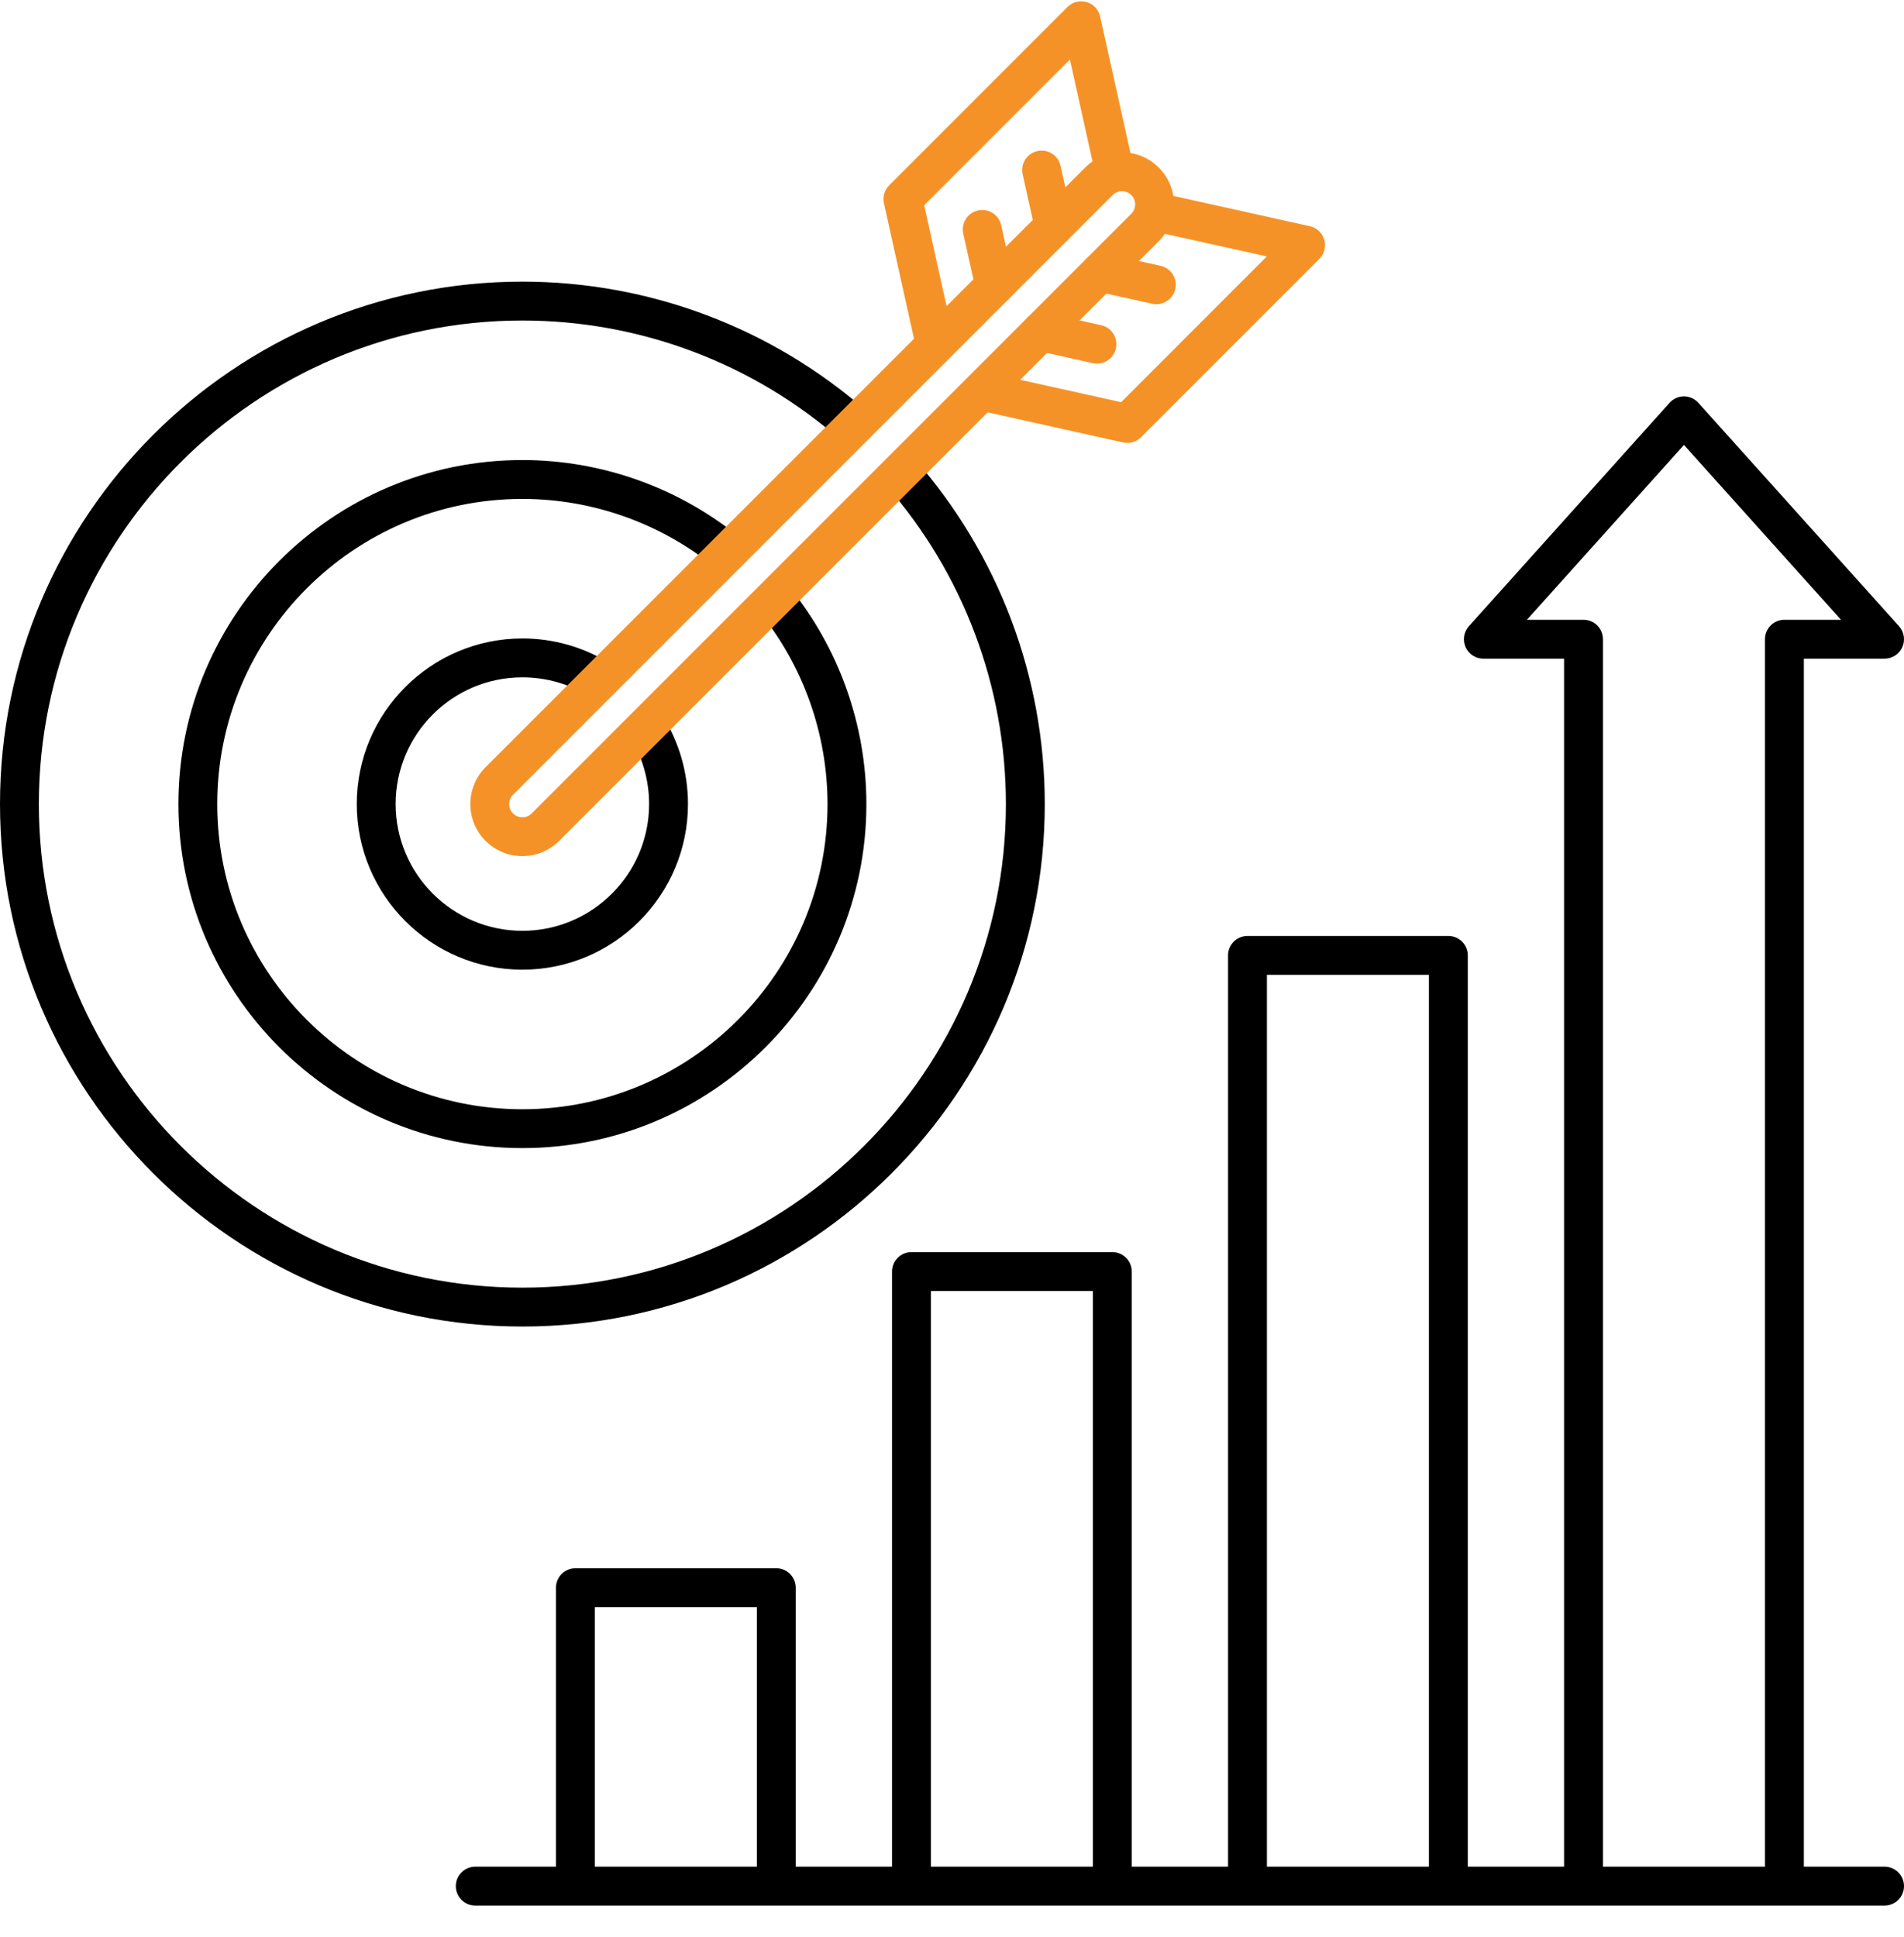 <svg xmlns="http://www.w3.org/2000/svg" width="58" height="59" viewBox="0 0 58 59" fill="none"><g id="Group"><g id="Group_2"><path id="Vector" d="M15.913 40.404C7.138 40.404 0 33.265 0 24.491C0 15.717 7.138 8.578 15.913 8.578C19.781 8.578 23.509 9.983 26.411 12.533L25.63 13.422C22.944 11.062 19.493 9.762 15.913 9.762C7.791 9.762 1.184 16.369 1.184 24.491C1.184 32.613 7.791 39.22 15.913 39.22C24.034 39.22 30.642 32.613 30.642 24.491C30.642 20.911 29.342 17.46 26.982 14.774L27.871 13.992C30.421 16.895 31.826 20.623 31.826 24.491C31.826 33.265 24.687 40.404 15.913 40.404Z" fill="black"></path></g><g id="Group_3"><path id="Vector_2" d="M15.913 34.969C10.135 34.969 5.435 30.269 5.435 24.491C5.435 18.713 10.135 14.012 15.913 14.012C18.324 14.012 20.677 14.851 22.541 16.374L21.791 17.29C20.139 15.94 18.052 15.196 15.913 15.196C10.788 15.196 6.618 19.366 6.618 24.491C6.618 29.616 10.788 33.786 15.913 33.786C21.038 33.786 25.208 29.616 25.208 24.491C25.208 22.352 24.464 20.265 23.114 18.612L24.03 17.863C25.553 19.726 26.392 22.08 26.392 24.491C26.392 30.269 21.691 34.969 15.913 34.969Z" fill="black"></path></g><g id="Group_4"><path id="Vector_3" d="M15.913 29.535C13.131 29.535 10.868 27.272 10.868 24.49C10.868 21.709 13.131 19.446 15.913 19.446C16.864 19.446 17.792 19.712 18.594 20.217L17.964 21.219C17.351 20.833 16.641 20.63 15.913 20.63C13.784 20.63 12.052 22.361 12.052 24.49C12.052 26.619 13.784 28.351 15.913 28.351C18.041 28.351 19.773 26.619 19.773 24.49C19.773 23.762 19.57 23.052 19.184 22.439L20.186 21.809C20.691 22.611 20.957 23.538 20.957 24.49C20.957 27.272 18.694 29.535 15.913 29.535Z" fill="black"></path></g><g id="Group_5"><path id="Vector_4" d="M34.34 13.49C34.298 13.49 34.255 13.485 34.212 13.476L29.769 12.489L30.025 11.334L34.152 12.25L38.59 7.811L35.02 7.019L35.276 5.863L39.9 6.89C40.11 6.936 40.279 7.094 40.339 7.302C40.4 7.509 40.343 7.733 40.19 7.886L34.759 13.316C34.647 13.429 34.496 13.49 34.34 13.49ZM27.913 10.634L26.927 6.191C26.883 5.993 26.943 5.787 27.087 5.644L32.517 0.213C32.67 0.061 32.894 0.003 33.101 0.064C33.309 0.124 33.467 0.293 33.513 0.504L34.54 5.127L33.384 5.383L32.592 1.813L28.153 6.252L29.069 10.378L27.913 10.634Z" fill="#F59227"></path></g><g id="Group_6"><path id="Vector_5" d="M15.912 26.076C15.506 26.076 15.1 25.921 14.791 25.612C14.173 24.994 14.173 23.988 14.791 23.369L33.056 5.104C33.355 4.805 33.754 4.64 34.177 4.64C34.601 4.64 34.999 4.805 35.299 5.104C35.598 5.404 35.763 5.802 35.763 6.226C35.763 6.649 35.598 7.047 35.299 7.347L17.034 25.612C16.725 25.921 16.318 26.076 15.912 26.076ZM34.177 5.823C34.07 5.823 33.969 5.865 33.893 5.941L15.628 24.206C15.471 24.363 15.471 24.618 15.628 24.775C15.785 24.932 16.04 24.931 16.197 24.775L34.462 6.51C34.538 6.434 34.579 6.333 34.579 6.226C34.579 6.118 34.538 6.017 34.462 5.941C34.386 5.865 34.285 5.823 34.177 5.823Z" fill="#F59227"></path></g><g id="Group_7"><path id="Vector_6" d="M32.108 7.48C31.837 7.48 31.593 7.292 31.531 7.016L31.152 5.307C31.081 4.988 31.282 4.671 31.601 4.601C31.92 4.53 32.237 4.731 32.307 5.05L32.687 6.76C32.758 7.079 32.556 7.395 32.237 7.466C32.194 7.475 32.151 7.48 32.108 7.48Z" fill="#F59227"></path></g><g id="Group_8"><path id="Vector_7" d="M33.416 11.075C33.374 11.075 33.331 11.07 33.288 11.06L31.578 10.681C31.259 10.61 31.058 10.294 31.128 9.975C31.199 9.656 31.516 9.455 31.834 9.525L33.544 9.905C33.863 9.976 34.064 10.292 33.994 10.611C33.932 10.887 33.688 11.075 33.416 11.075Z" fill="#F59227"></path></g><g id="Group_9"><path id="Vector_8" d="M30.3 9.289C30.029 9.289 29.784 9.102 29.723 8.826L29.343 7.116C29.273 6.797 29.474 6.481 29.793 6.41C30.112 6.339 30.428 6.541 30.499 6.86L30.878 8.569C30.949 8.888 30.748 9.204 30.429 9.275C30.386 9.285 30.342 9.289 30.3 9.289Z" fill="#F59227"></path></g><g id="Group_10"><path id="Vector_9" d="M35.225 9.266C35.182 9.266 35.139 9.261 35.096 9.251L33.386 8.872C33.067 8.801 32.866 8.485 32.937 8.166C33.008 7.847 33.324 7.646 33.643 7.716L35.353 8.096C35.672 8.167 35.873 8.483 35.802 8.802C35.741 9.078 35.496 9.266 35.225 9.266Z" fill="#F59227"></path></g><g id="Group_11"><path id="Vector_10" d="M57.408 58.04H14.477C14.15 58.04 13.885 57.775 13.885 57.448C13.885 57.121 14.15 56.856 14.477 56.856H57.408C57.735 56.856 58 57.121 58 57.448C58 57.775 57.735 58.04 57.408 58.04Z" fill="black"></path></g><g id="Group_12"><path id="Vector_11" d="M54.948 57.448H53.765V19.47C53.765 19.143 54.03 18.878 54.356 18.878H56.081L51.297 13.552L46.513 18.878H48.237C48.564 18.878 48.829 19.143 48.829 19.47V57.448H47.645V20.062H45.185C44.952 20.062 44.74 19.924 44.645 19.711C44.55 19.497 44.589 19.248 44.745 19.074L50.857 12.271C50.969 12.146 51.129 12.074 51.297 12.074C51.465 12.074 51.625 12.146 51.737 12.271L57.849 19.074C58.005 19.248 58.044 19.497 57.949 19.711C57.854 19.924 57.642 20.062 57.408 20.062H54.949V57.448H54.948ZM44.712 57.448H43.528V29.691H38.593V57.448H37.409V29.099C37.409 28.773 37.674 28.508 38.001 28.508H44.12C44.447 28.508 44.712 28.773 44.712 29.099V57.448ZM34.476 57.448H33.292V39.321H28.357V57.448H27.173V38.729C27.173 38.402 27.438 38.137 27.765 38.137H33.884C34.211 38.137 34.476 38.402 34.476 38.729V57.448ZM24.24 57.448H23.056V48.95H18.12V57.448H16.936V48.359C16.936 48.032 17.201 47.767 17.528 47.767H23.648C23.975 47.767 24.24 48.032 24.24 48.359V57.448Z" fill="black"></path></g></g></svg>